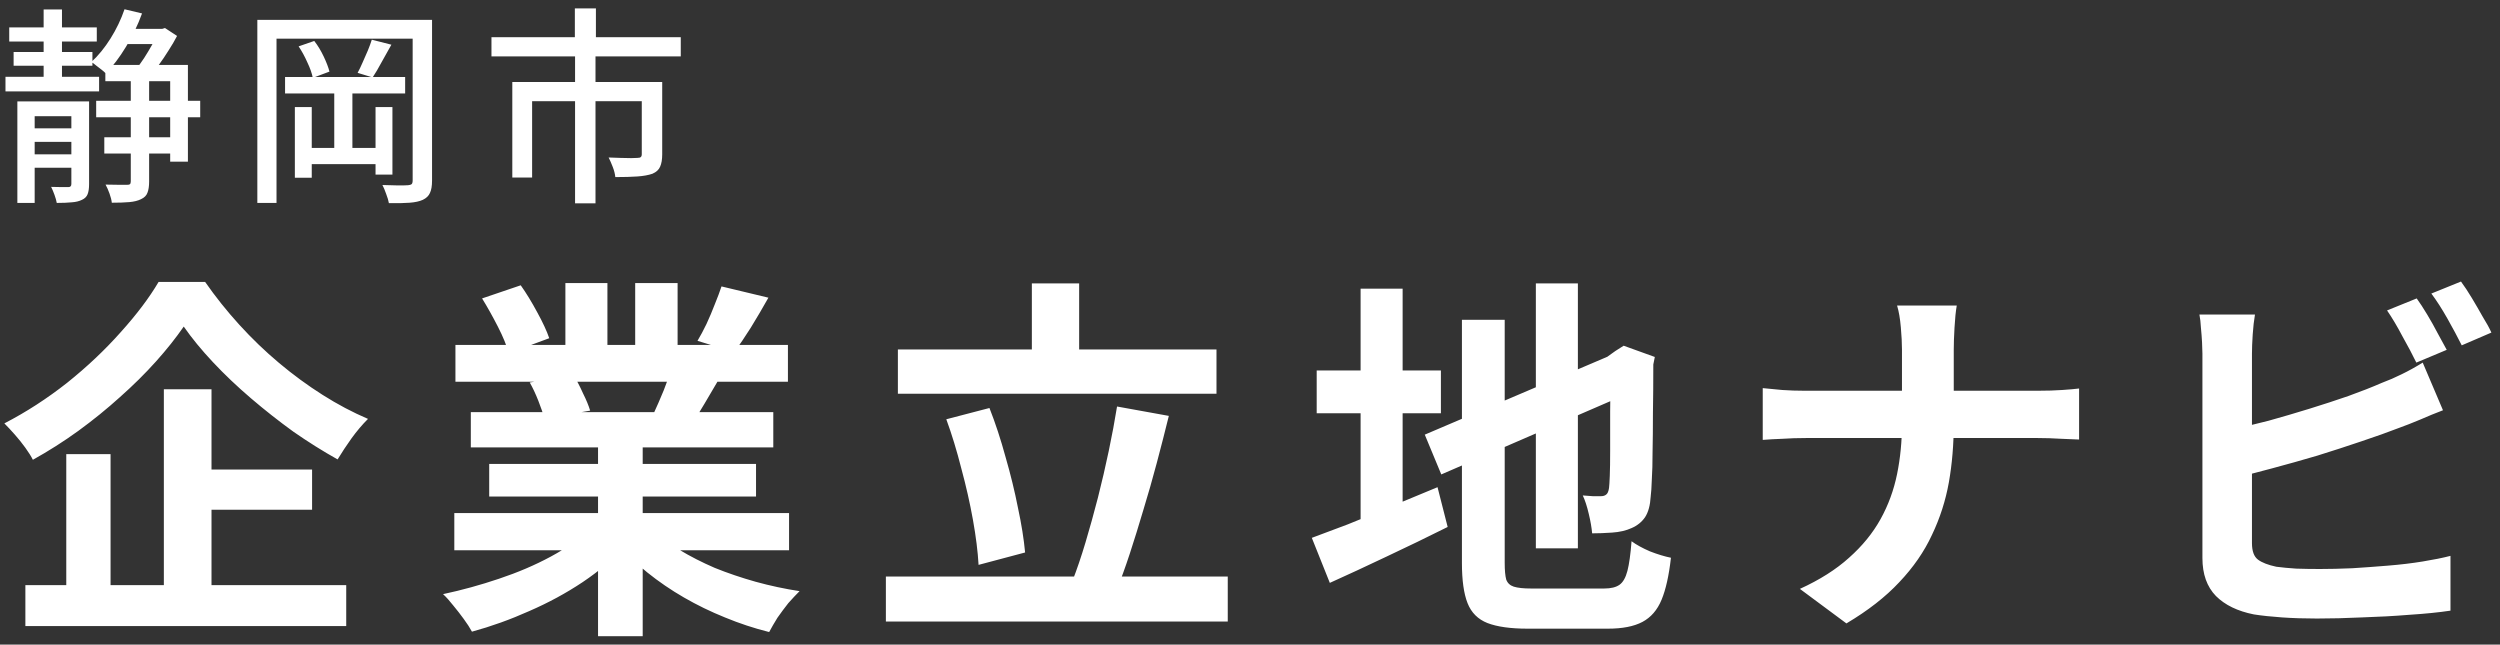 <svg width="287" height="74" viewBox="0 0 287 74" fill="none" xmlns="http://www.w3.org/2000/svg">
<rect x="0" y="0" width="287" height="74" fill="#333333" stroke="none"/>
<path d="M1.06 3.145H11.112V4.772H1.06V3.145ZM14.056 3.312H18.652V5.06H14.056V3.312ZM11.974 15.758H20.112V17.625H11.974V15.758ZM1.563 5.969H10.61V7.549H1.563V5.969ZM0.629 8.817H11.376V10.493H0.629V8.817ZM11.041 11.57H22.984V13.46H11.041V11.57ZM3.118 14.729H9.126V16.285H3.118V14.729ZM3.118 17.721H9.126V19.253H3.118V17.721ZM5.009 1.086H7.115V9.775H5.009V1.086ZM1.993 11.642H8.982V13.341H3.98V23.297H1.993V11.642ZM8.192 11.642H10.227V21.143C10.227 21.622 10.171 22.005 10.059 22.292C9.948 22.579 9.732 22.795 9.413 22.938C9.094 23.098 8.703 23.194 8.24 23.226C7.778 23.273 7.203 23.297 6.517 23.297C6.469 23.026 6.381 22.715 6.254 22.364C6.126 22.013 5.998 21.71 5.871 21.454C6.318 21.47 6.724 21.478 7.091 21.478C7.474 21.478 7.73 21.478 7.857 21.478C8.081 21.478 8.192 21.359 8.192 21.119V11.642ZM12.094 7.453H21.572V18.558H19.537V9.32H12.094V7.453ZM15.014 8.434H17.12V20.832C17.12 21.375 17.056 21.805 16.928 22.125C16.817 22.444 16.569 22.691 16.186 22.867C15.835 23.042 15.389 23.154 14.846 23.202C14.304 23.25 13.633 23.273 12.836 23.273C12.804 22.97 12.716 22.619 12.572 22.22C12.429 21.822 12.277 21.478 12.118 21.191C12.692 21.207 13.203 21.215 13.649 21.215C14.112 21.215 14.431 21.215 14.607 21.215C14.766 21.215 14.87 21.191 14.918 21.143C14.982 21.079 15.014 20.968 15.014 20.808V8.434ZM14.296 1.063L16.306 1.541C15.828 2.866 15.213 4.142 14.463 5.371C13.729 6.583 12.955 7.605 12.142 8.434C12.03 8.307 11.87 8.163 11.663 8.003C11.471 7.844 11.264 7.684 11.041 7.525C10.833 7.349 10.65 7.214 10.49 7.118C11.288 6.384 12.022 5.482 12.692 4.413C13.362 3.344 13.897 2.227 14.296 1.063ZM18.173 3.312H18.628L18.939 3.217L20.327 4.126C20.056 4.653 19.729 5.211 19.346 5.802C18.979 6.392 18.596 6.958 18.197 7.501C17.798 8.043 17.407 8.522 17.024 8.937C16.833 8.793 16.593 8.634 16.306 8.458C16.019 8.267 15.772 8.115 15.564 8.003C15.883 7.62 16.21 7.174 16.546 6.663C16.881 6.137 17.192 5.618 17.479 5.107C17.766 4.581 17.997 4.118 18.173 3.719V3.312ZM29.542 2.283H48.33V4.437H31.744V23.297H29.542V2.283ZM47.373 2.283H49.599V20.736C49.599 21.343 49.519 21.814 49.359 22.149C49.216 22.484 48.944 22.747 48.545 22.938C48.163 23.114 47.66 23.226 47.038 23.273C46.415 23.321 45.617 23.337 44.644 23.321C44.596 23.034 44.493 22.683 44.333 22.268C44.19 21.853 44.046 21.51 43.902 21.239C44.525 21.255 45.123 21.271 45.697 21.287C46.272 21.287 46.655 21.279 46.846 21.263C47.038 21.247 47.173 21.207 47.253 21.143C47.333 21.064 47.373 20.92 47.373 20.712V2.283ZM32.725 8.841H46.511V10.732H32.725V8.841ZM34.855 16.979H44.07V18.846H34.855V16.979ZM38.373 10.445H40.456V17.912H38.373V10.445ZM33.85 12.288H35.789V20.401H33.85V12.288ZM43.112 12.288H45.051V20.042H43.112V12.288ZM34.281 5.323L36.076 4.701C36.475 5.211 36.834 5.802 37.153 6.472C37.472 7.142 37.695 7.724 37.823 8.219L35.908 8.937C35.812 8.426 35.605 7.836 35.286 7.166C34.983 6.48 34.648 5.865 34.281 5.323ZM42.682 4.557L44.931 5.131C44.564 5.786 44.19 6.456 43.806 7.142C43.44 7.828 43.096 8.41 42.777 8.889L41.054 8.362C41.246 8.011 41.437 7.613 41.629 7.166C41.836 6.719 42.035 6.264 42.227 5.802C42.418 5.339 42.57 4.924 42.682 4.557ZM65.993 0.967H68.411V5.634H65.993V0.967ZM66.017 6.328H68.363V23.345H66.017V6.328ZM56.42 4.27H78.152V6.472H56.42V4.27ZM58.813 9.416H74.538V11.617H61.087V20.377H58.813V9.416ZM73.676 9.416H76.022V17.721C76.022 18.311 75.942 18.782 75.783 19.133C75.639 19.484 75.344 19.755 74.897 19.947C74.434 20.106 73.86 20.21 73.174 20.258C72.488 20.306 71.642 20.33 70.637 20.33C70.605 19.979 70.509 19.596 70.35 19.181C70.19 18.766 70.03 18.399 69.871 18.08C70.35 18.096 70.812 18.112 71.259 18.128C71.722 18.143 72.121 18.152 72.456 18.152C72.791 18.136 73.022 18.128 73.15 18.128C73.357 18.128 73.493 18.096 73.557 18.032C73.637 17.968 73.676 17.856 73.676 17.697V9.416Z" fill="white"/>
<path d="M21.093 37.49C20.203 38.783 19.14 40.118 17.905 41.497C16.67 42.876 15.291 44.24 13.769 45.59C12.276 46.94 10.682 48.232 8.987 49.467C7.321 50.673 5.584 51.779 3.774 52.784C3.573 52.382 3.286 51.923 2.913 51.406C2.539 50.889 2.137 50.386 1.706 49.898C1.275 49.41 0.873 48.979 0.5 48.605C2.999 47.313 5.397 45.762 7.695 43.953C9.992 42.114 12.046 40.176 13.855 38.137C15.693 36.097 17.144 34.173 18.206 32.364H23.549C24.726 34.058 26.033 35.695 27.469 37.275C28.905 38.855 30.427 40.319 32.036 41.669C33.644 43.019 35.31 44.24 37.033 45.331C38.756 46.423 40.494 47.342 42.246 48.089C41.585 48.749 40.954 49.496 40.35 50.329C39.776 51.133 39.245 51.937 38.756 52.741C37.062 51.794 35.367 50.731 33.673 49.553C32.007 48.347 30.384 47.069 28.805 45.719C27.225 44.369 25.774 42.99 24.453 41.583C23.132 40.176 22.012 38.812 21.093 37.49ZM21.395 53.904H35.827V58.514H21.395V53.904ZM2.913 67.174H39.747V71.87H2.913V67.174ZM18.81 44.685H24.281V69.672H18.81V44.685ZM7.608 52.138H12.692V69.586H7.608V52.138ZM52.155 58.902H90.584V63.167H52.155V58.902ZM52.284 39.601H90.454V43.823H52.284V39.601ZM54.05 47.313H88.774V51.363H54.05V47.313ZM56.161 53.258H86.792V57.006H56.161V53.258ZM68.655 49.338H73.782V73.033H68.655V49.338ZM64.907 32.493H69.732V41.626H64.907V32.493ZM72.92 32.493H77.788V41.325H72.92V32.493ZM67.707 60.797L71.8 62.65C70.45 64.144 68.813 65.537 66.889 66.829C64.993 68.093 62.954 69.198 60.771 70.146C58.588 71.123 56.391 71.913 54.18 72.516C53.95 72.085 53.634 71.597 53.232 71.051C52.858 70.534 52.456 70.017 52.026 69.5C51.623 68.983 51.236 68.552 50.862 68.207C53.016 67.748 55.156 67.159 57.282 66.441C59.436 65.723 61.417 64.876 63.227 63.899C65.036 62.923 66.53 61.889 67.707 60.797ZM74.816 60.668C75.706 61.53 76.769 62.348 78.004 63.124C79.239 63.871 80.589 64.56 82.053 65.192C83.547 65.795 85.112 66.326 86.749 66.786C88.415 67.245 90.095 67.604 91.79 67.863C91.388 68.265 90.957 68.725 90.497 69.242C90.067 69.787 89.65 70.347 89.248 70.922C88.875 71.525 88.559 72.07 88.3 72.559C86.577 72.128 84.882 71.568 83.217 70.879C81.579 70.218 80.014 69.457 78.521 68.595C77.027 67.734 75.62 66.772 74.299 65.709C72.978 64.646 71.814 63.512 70.809 62.305L74.816 60.668ZM82.829 32.881L88.214 34.173C87.553 35.351 86.879 36.499 86.189 37.62C85.5 38.711 84.868 39.645 84.294 40.42L80.072 39.127C80.416 38.553 80.761 37.907 81.106 37.189C81.45 36.442 81.766 35.695 82.053 34.949C82.369 34.173 82.628 33.484 82.829 32.881ZM77.142 42.1L82.613 43.393C82.01 44.398 81.436 45.374 80.89 46.322C80.344 47.241 79.856 48.031 79.425 48.692L75.031 47.485C75.404 46.681 75.792 45.791 76.194 44.814C76.596 43.809 76.912 42.904 77.142 42.1ZM55.343 34.259L59.78 32.751C60.412 33.642 61.044 34.676 61.676 35.853C62.308 37.002 62.767 37.993 63.054 38.826L58.402 40.549C58.172 39.688 57.755 38.668 57.152 37.49C56.549 36.313 55.946 35.236 55.343 34.259ZM60.814 43.91L65.855 43.091C66.228 43.694 66.587 44.383 66.932 45.159C67.305 45.906 67.578 46.566 67.75 47.141L62.494 48.045C62.351 47.5 62.121 46.825 61.805 46.02C61.489 45.216 61.159 44.513 60.814 43.91ZM103.077 40.118H139.653V45.202H103.077V40.118ZM101.699 66.183H140.946V71.353H101.699V66.183ZM118.457 32.536H123.886V42.962H118.457V32.536ZM128.237 46.667L134.182 47.744C133.751 49.496 133.292 51.291 132.803 53.129C132.315 54.967 131.798 56.777 131.253 58.557C130.736 60.309 130.219 61.975 129.702 63.555C129.185 65.134 128.668 66.556 128.151 67.82L123.11 66.7C123.627 65.379 124.13 63.899 124.618 62.262C125.106 60.625 125.58 58.916 126.04 57.136C126.499 55.326 126.916 53.531 127.289 51.75C127.662 49.97 127.978 48.275 128.237 46.667ZM108.635 48.132L113.589 46.839C114.278 48.591 114.896 50.472 115.442 52.483C116.016 54.465 116.49 56.403 116.863 58.299C117.265 60.166 117.538 61.875 117.682 63.425L112.34 64.847C112.254 63.325 112.038 61.602 111.694 59.677C111.349 57.753 110.904 55.786 110.358 53.775C109.841 51.736 109.267 49.855 108.635 48.132ZM176.316 32.536H181.141V62.952H176.316V32.536ZM163.564 49.898L185.88 40.377L187.732 44.814L165.459 54.465L163.564 49.898ZM167.829 36.715H172.74V64.632C172.74 65.465 172.798 66.097 172.912 66.527C173.056 66.93 173.343 67.202 173.774 67.346C174.234 67.49 174.894 67.561 175.756 67.561C176.014 67.561 176.416 67.561 176.962 67.561C177.536 67.561 178.168 67.561 178.858 67.561C179.576 67.561 180.279 67.561 180.969 67.561C181.687 67.561 182.319 67.561 182.864 67.561C183.439 67.561 183.869 67.561 184.157 67.561C184.932 67.561 185.521 67.418 185.923 67.13C186.325 66.843 186.627 66.312 186.828 65.537C187.029 64.761 187.187 63.627 187.302 62.133C187.847 62.535 188.551 62.923 189.413 63.296C190.303 63.641 191.107 63.885 191.825 64.029C191.595 66.068 191.236 67.676 190.748 68.854C190.26 70.031 189.528 70.879 188.551 71.396C187.574 71.913 186.253 72.171 184.588 72.171C184.3 72.171 183.841 72.171 183.209 72.171C182.577 72.171 181.873 72.171 181.098 72.171C180.322 72.171 179.547 72.171 178.771 72.171C177.996 72.171 177.292 72.171 176.66 72.171C176.057 72.171 175.627 72.171 175.368 72.171C173.415 72.171 171.878 71.956 170.758 71.525C169.667 71.094 168.906 70.333 168.475 69.242C168.044 68.15 167.829 66.614 167.829 64.632V36.715ZM184.889 40.937H184.544L185.449 40.291L186.397 39.688L189.973 40.98L189.8 41.842C189.8 43.881 189.786 45.748 189.757 47.442C189.757 49.108 189.743 50.587 189.714 51.88C189.714 53.143 189.685 54.206 189.628 55.068C189.599 55.929 189.556 56.575 189.499 57.006C189.441 58.012 189.226 58.801 188.853 59.376C188.479 59.922 187.962 60.338 187.302 60.625C186.67 60.912 185.923 61.085 185.061 61.142C184.228 61.2 183.467 61.228 182.778 61.228C182.721 60.568 182.591 59.821 182.39 58.988C182.189 58.127 181.96 57.423 181.701 56.877C182.074 56.906 182.462 56.934 182.864 56.963C183.266 56.963 183.568 56.963 183.769 56.963C184.027 56.963 184.228 56.906 184.372 56.791C184.544 56.676 184.659 56.418 184.717 56.016C184.745 55.814 184.774 55.355 184.803 54.637C184.832 53.919 184.846 52.957 184.846 51.75C184.846 50.515 184.846 49.008 184.846 47.227C184.875 45.417 184.889 43.321 184.889 40.937ZM151.156 42.531H165.416V47.442H151.156V42.531ZM156.197 33.139H161.022V61.702H156.197V33.139ZM150.596 61.745C151.774 61.315 153.152 60.797 154.732 60.194C156.312 59.562 157.977 58.873 159.729 58.127C161.51 57.38 163.276 56.647 165.028 55.929L166.192 60.496C163.894 61.645 161.553 62.779 159.169 63.899C156.814 65.019 154.646 66.025 152.664 66.915L150.596 61.745ZM218.346 40.118C218.346 39.4 218.302 38.553 218.216 37.577C218.13 36.571 217.986 35.738 217.785 35.078H224.635C224.521 35.738 224.434 36.586 224.377 37.62C224.319 38.625 224.291 39.472 224.291 40.161C224.291 40.966 224.291 41.842 224.291 42.789C224.291 43.737 224.291 44.714 224.291 45.719C224.291 46.724 224.291 47.701 224.291 48.648C224.291 51.004 224.104 53.244 223.731 55.369C223.357 57.466 222.711 59.476 221.792 61.401C220.902 63.325 219.652 65.134 218.044 66.829C216.464 68.523 214.439 70.103 211.969 71.568L206.627 67.604C208.896 66.57 210.777 65.379 212.271 64.029C213.793 62.679 214.999 61.2 215.89 59.591C216.78 57.983 217.412 56.26 217.785 54.421C218.159 52.583 218.346 50.659 218.346 48.648C218.346 47.701 218.346 46.724 218.346 45.719C218.346 44.685 218.346 43.694 218.346 42.746C218.346 41.77 218.346 40.894 218.346 40.118ZM202.362 44.556C203.023 44.613 203.77 44.685 204.602 44.771C205.435 44.829 206.283 44.857 207.144 44.857C207.518 44.857 208.221 44.857 209.255 44.857C210.318 44.857 211.596 44.857 213.09 44.857C214.583 44.857 216.191 44.857 217.915 44.857C219.638 44.857 221.361 44.857 223.084 44.857C224.836 44.857 226.459 44.857 227.953 44.857C229.446 44.857 230.724 44.857 231.787 44.857C232.85 44.857 233.582 44.857 233.984 44.857C234.989 44.857 235.908 44.829 236.741 44.771C237.603 44.714 238.249 44.656 238.68 44.599V50.458C238.249 50.429 237.56 50.401 236.612 50.372C235.693 50.314 234.803 50.286 233.941 50.286C233.539 50.286 232.807 50.286 231.744 50.286C230.71 50.286 229.432 50.286 227.91 50.286C226.416 50.286 224.808 50.286 223.084 50.286C221.39 50.286 219.681 50.286 217.958 50.286C216.234 50.286 214.626 50.286 213.133 50.286C211.639 50.286 210.375 50.286 209.341 50.286C208.307 50.286 207.633 50.286 207.317 50.286C206.369 50.286 205.478 50.314 204.646 50.372C203.813 50.401 203.052 50.444 202.362 50.501V44.556ZM277.438 34.259C277.811 34.776 278.213 35.394 278.644 36.112C279.075 36.83 279.477 37.548 279.85 38.266C280.253 38.984 280.597 39.616 280.884 40.161L277.395 41.626C276.964 40.736 276.433 39.731 275.801 38.611C275.198 37.462 274.609 36.471 274.034 35.638L277.438 34.259ZM282.521 32.321C282.924 32.866 283.34 33.498 283.771 34.216C284.202 34.934 284.618 35.652 285.02 36.37C285.451 37.06 285.781 37.663 286.011 38.18L282.608 39.645C282.148 38.725 281.602 37.706 280.971 36.586C280.339 35.466 279.721 34.503 279.118 33.699L282.521 32.321ZM258.87 36.112C258.755 36.772 258.669 37.533 258.611 38.395C258.554 39.257 258.525 39.989 258.525 40.592C258.525 41.023 258.525 41.784 258.525 42.876C258.525 43.938 258.525 45.202 258.525 46.667C258.525 48.132 258.525 49.668 258.525 51.276C258.525 52.856 258.525 54.393 258.525 55.886C258.525 57.351 258.525 58.658 258.525 59.807C258.525 60.956 258.525 61.803 258.525 62.348C258.525 63.267 258.755 63.899 259.214 64.244C259.674 64.589 260.378 64.862 261.325 65.063C261.986 65.149 262.747 65.221 263.609 65.278C264.47 65.307 265.375 65.321 266.323 65.321C267.443 65.321 268.678 65.292 270.028 65.235C271.406 65.149 272.785 65.048 274.164 64.933C275.571 64.819 276.892 64.66 278.127 64.459C279.362 64.258 280.425 64.043 281.315 63.813V70.103C279.965 70.304 278.4 70.462 276.619 70.577C274.839 70.721 273.015 70.821 271.148 70.879C269.31 70.965 267.587 71.008 265.978 71.008C264.571 71.008 263.235 70.965 261.972 70.879C260.737 70.792 259.66 70.678 258.74 70.534C256.874 70.161 255.423 69.457 254.389 68.423C253.355 67.36 252.838 65.91 252.838 64.072C252.838 63.239 252.838 62.162 252.838 60.841C252.838 59.491 252.838 58.012 252.838 56.403C252.838 54.766 252.838 53.129 252.838 51.492C252.838 49.826 252.838 48.261 252.838 46.796C252.838 45.303 252.838 44.01 252.838 42.919C252.838 41.827 252.838 41.052 252.838 40.592C252.838 40.276 252.824 39.846 252.795 39.3C252.766 38.754 252.723 38.194 252.666 37.62C252.637 37.045 252.58 36.543 252.494 36.112H258.87ZM256.026 49.338C257.405 49.051 258.87 48.706 260.421 48.304C261.972 47.873 263.537 47.413 265.117 46.925C266.696 46.437 268.19 45.949 269.597 45.461C271.033 44.944 272.311 44.441 273.431 43.953C274.207 43.665 274.968 43.335 275.715 42.962C276.49 42.588 277.294 42.143 278.127 41.626L280.454 47.098C279.621 47.413 278.745 47.773 277.826 48.175C276.935 48.548 276.131 48.864 275.413 49.122C274.149 49.611 272.699 50.128 271.062 50.673C269.453 51.219 267.773 51.765 266.021 52.31C264.269 52.827 262.532 53.316 260.808 53.775C259.114 54.235 257.534 54.637 256.069 54.981L256.026 49.338Z" fill="white"/>
</svg>

